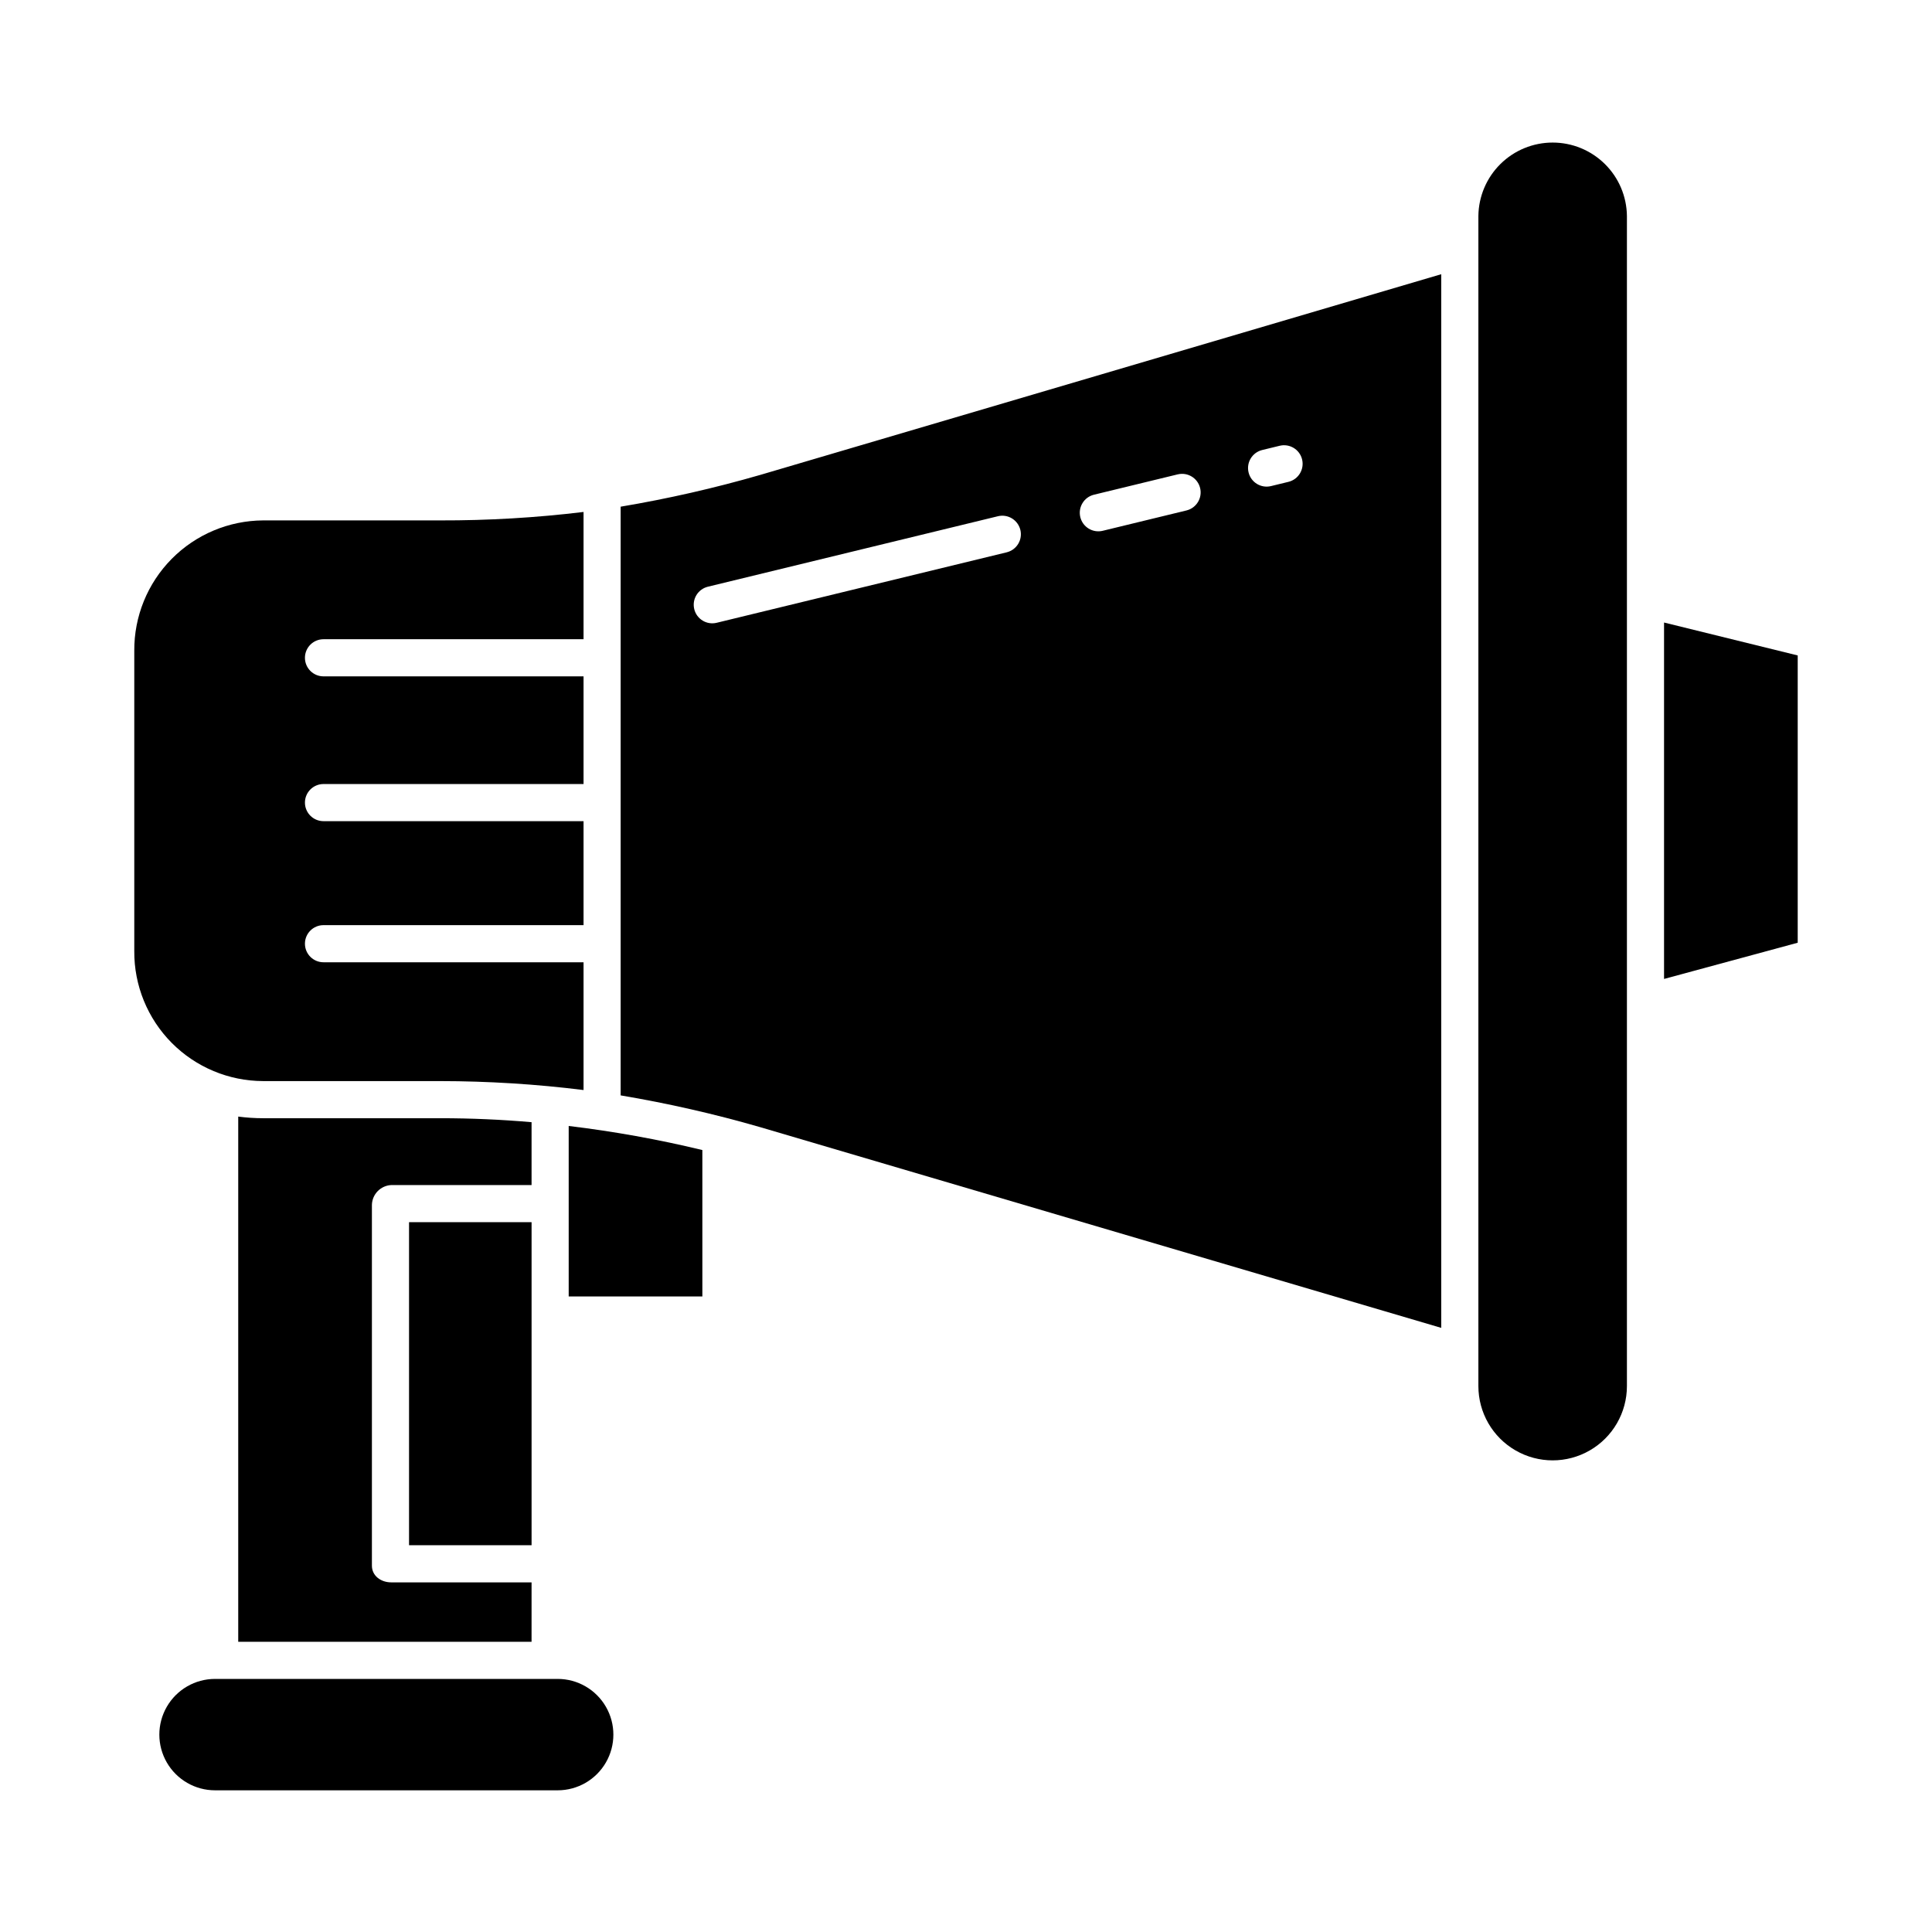 <?xml version="1.0" encoding="UTF-8"?>
<!-- The Best Svg Icon site in the world: iconSvg.co, Visit us! https://iconsvg.co -->
<svg fill="#000000" width="800px" height="800px" version="1.1" viewBox="144 144 512 512" xmlns="http://www.w3.org/2000/svg">
 <g>
  <path d="m213.73 430.5h46.945c12.695 0.012 25.375 0.801 37.973 2.371v-33.859h-68.914c-2.719 0-4.922-2.203-4.922-4.922 0-2.715 2.203-4.918 4.922-4.918h68.914v-27.555h-68.914c-2.719 0-4.922-2.203-4.922-4.918 0-2.719 2.203-4.922 4.922-4.922h68.914v-28.535h-68.914c-2.719 0-4.922-2.203-4.922-4.918 0-2.719 2.203-4.922 4.922-4.922h68.914v-33.727c-12.598 1.523-25.281 2.273-37.977 2.238h-46.941c-9.113 0.051-17.832 3.723-24.238 10.207s-9.969 15.25-9.906 24.363v79.574c-0.059 9.102 3.512 17.848 9.918 24.312 6.41 6.461 15.125 10.105 24.227 10.129z"/>
  <path d="m284.87 441.39c-7.871-0.688-16-1.051-24.199-1.051h-46.945c-2.203 0-4.406-0.145-6.594-0.434v139.18h77.734l0.004-15.742h-37.195c-2.719 0-5.117-1.715-5.117-4.43v-95.598 0.004c0.062-2.824 2.297-5.121 5.117-5.266h37.195z"/>
  <path d="m291.79 588.93h-90.805c-5.273 0-10.145 2.816-12.781 7.383s-2.637 10.191 0 14.758 7.508 7.379 12.781 7.379h90.805c5.273 0 10.145-2.812 12.781-7.379 2.637-4.566 2.637-10.191 0-14.758-2.637-4.566-7.508-7.383-12.781-7.383z"/>
  <path d="m294.71 487.57h35.426l-0.004-38.797c-11.672-2.82-23.5-4.949-35.422-6.379z"/>
  <path d="m252.4 467.89h32.473v85.609h-32.473z"/>
  <path d="m308.48 278.27v156.02c12.496 2.102 24.859 4.914 37.031 8.434l180.43 53.176v-279.23l-180.43 53.176c-12.172 3.516-24.535 6.332-37.031 8.43zm170.02-15.012 4.625-1.125h0.004c2.641-0.641 5.301 0.98 5.941 3.621s-0.98 5.301-3.621 5.941l-4.625 1.125c-2.641 0.641-5.301-0.98-5.941-3.621-0.641-2.641 0.98-5.301 3.621-5.941zm-44.586 11.844 22.199-5.394v0.004c2.637-0.633 5.289 0.984 5.93 3.621 0.641 2.633-0.973 5.289-3.606 5.938l-22.199 5.394c-2.641 0.645-5.305-0.977-5.945-3.617s0.98-5.301 3.621-5.945zm-19.512 9.32c0.309 1.27 0.102 2.609-0.578 3.723s-1.773 1.914-3.039 2.223l-76.863 18.676c-2.641 0.641-5.301-0.98-5.941-3.621s0.98-5.301 3.621-5.941l76.855-18.676c1.27-0.309 2.609-0.102 3.723 0.578 1.113 0.68 1.914 1.773 2.223 3.039z"/>
  <path d="m584.99 403.43 35.422-9.598v-76.133l-35.422-8.723z"/>
  <path d="m555.47 181.78c-5.18 0-10.152 2.039-13.836 5.68-3.684 3.637-5.785 8.586-5.848 13.762v310.11c0 7.031 3.754 13.531 9.844 17.043 6.086 3.516 13.59 3.516 19.68 0 6.086-3.512 9.84-10.012 9.84-17.043v-310.11c-0.062-5.176-2.16-10.125-5.848-13.762-3.684-3.641-8.656-5.68-13.832-5.68z"/>
 </g>
</svg>